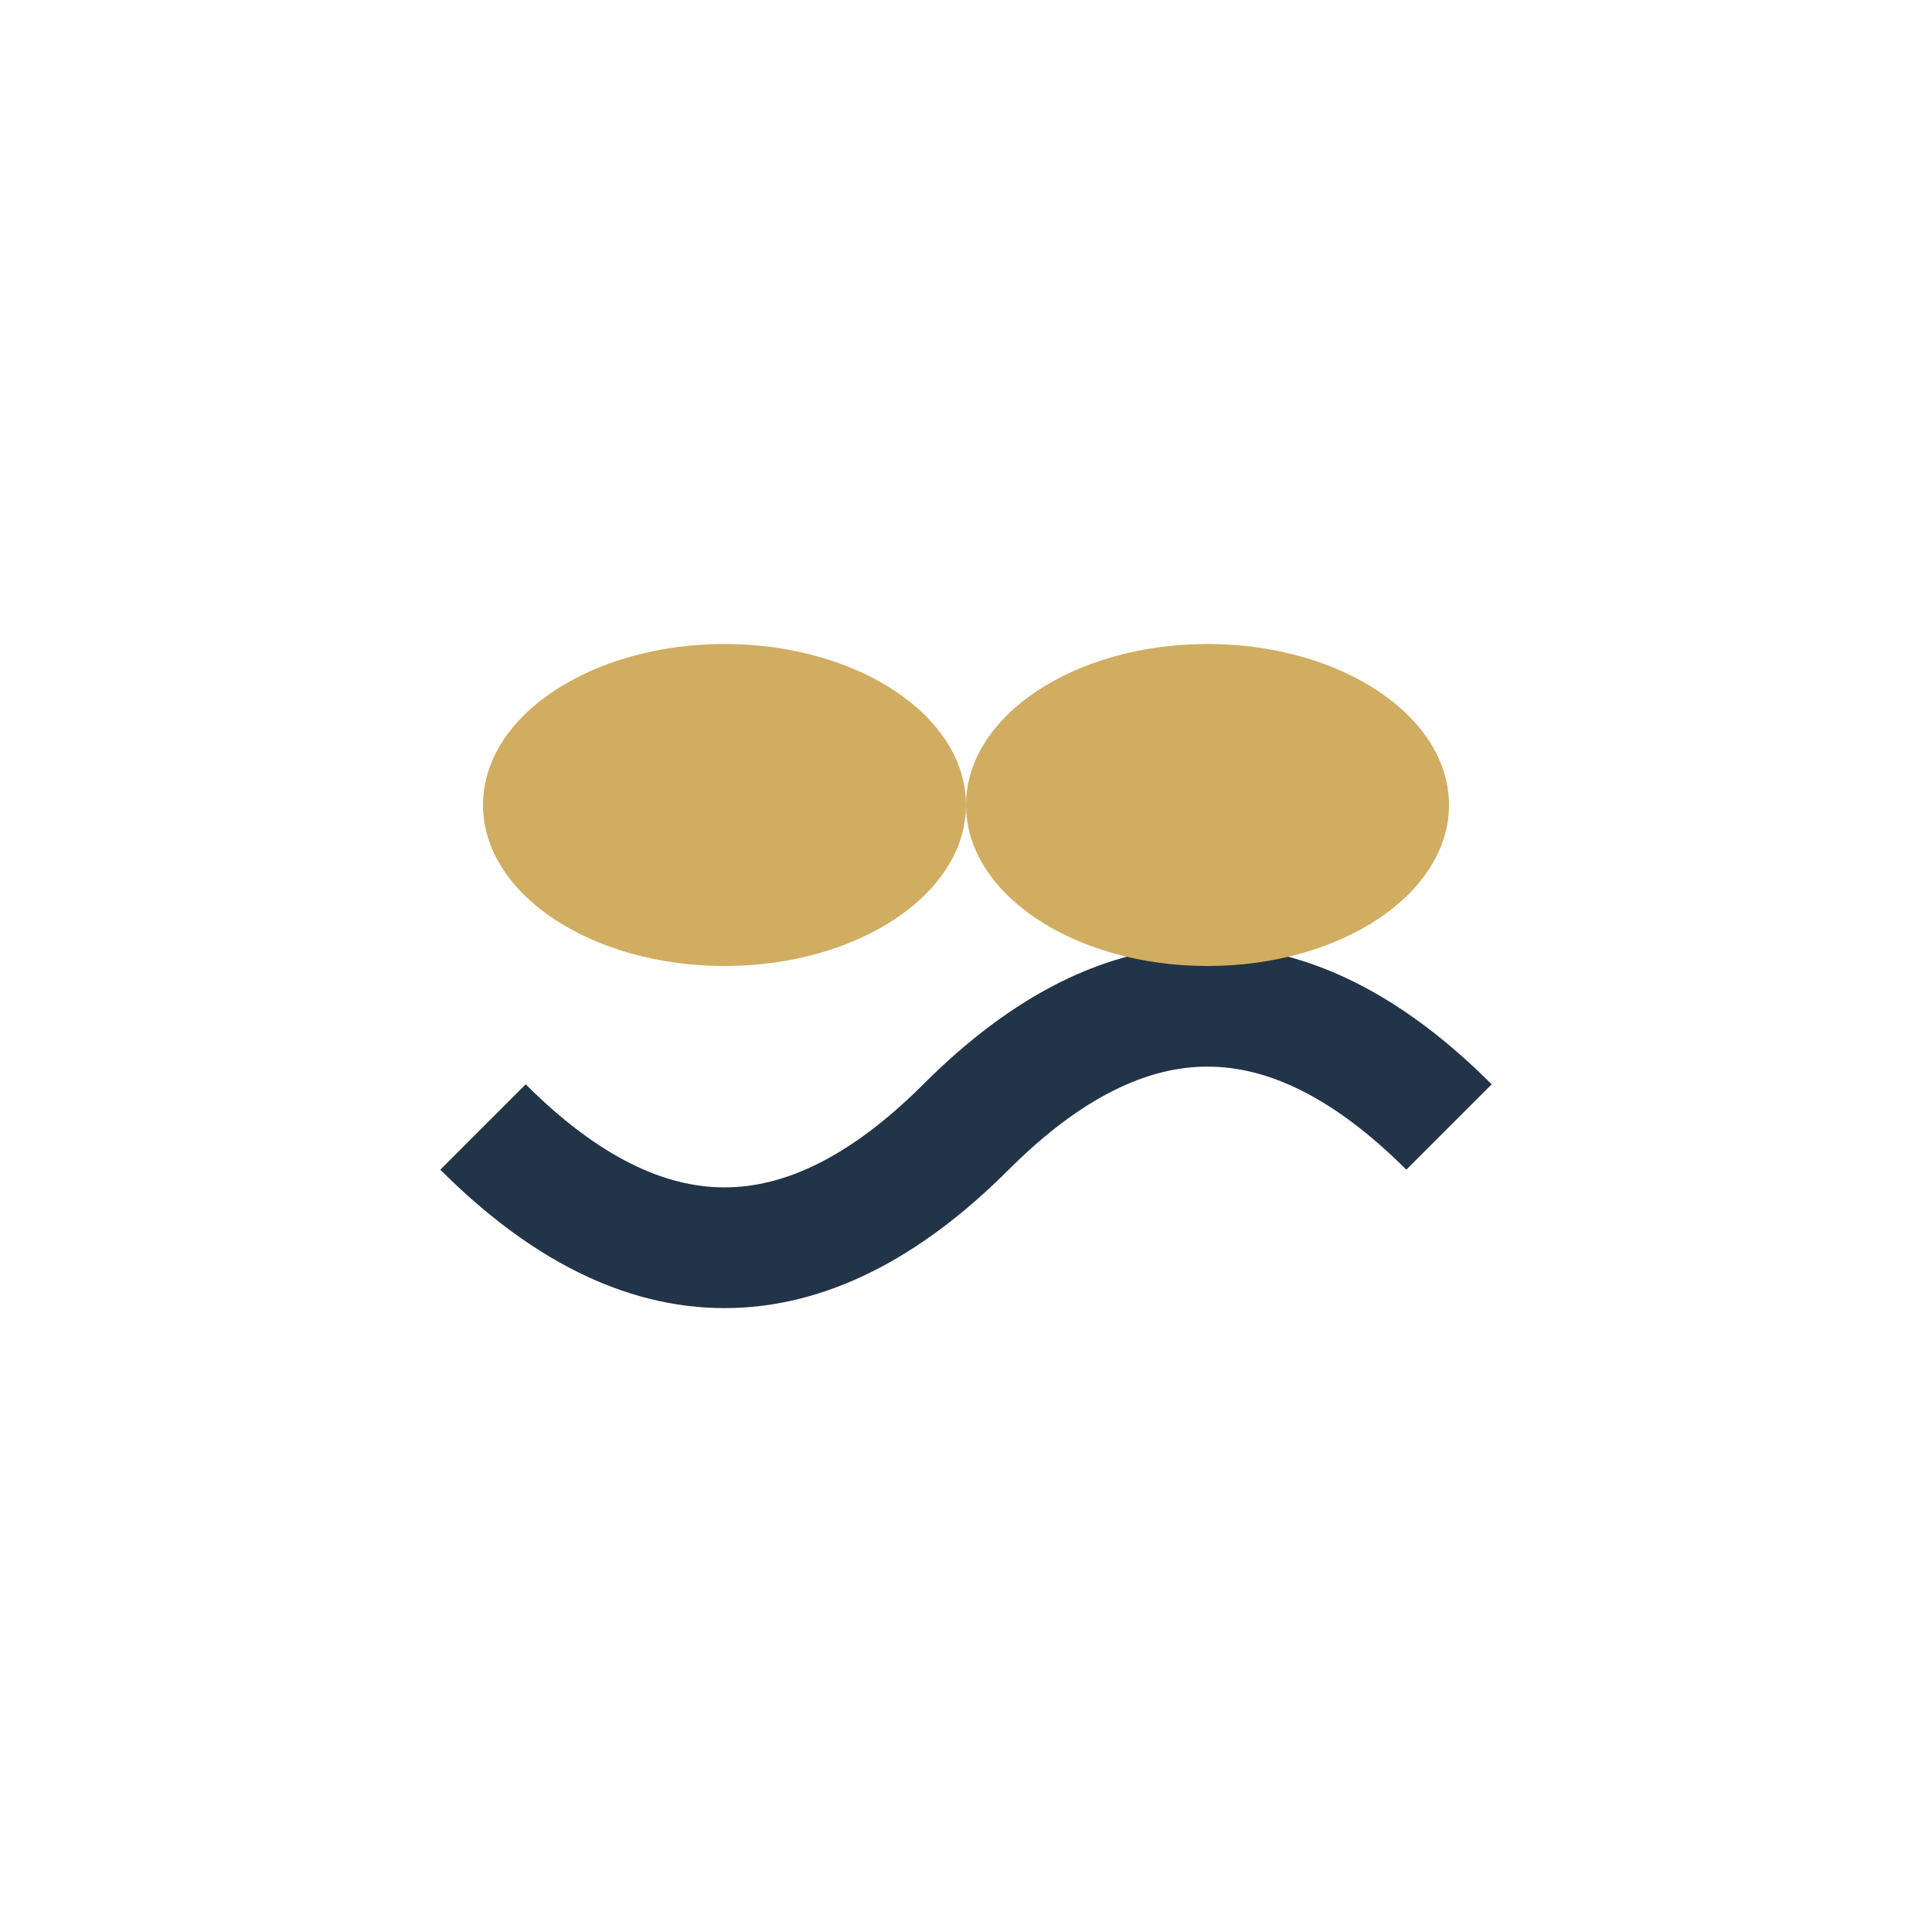 <?xml version="1.0" encoding="UTF-8"?>
<svg xmlns="http://www.w3.org/2000/svg" width="24" height="24" viewBox="0 0 24 24"><path d="M6 14c2 2 4 2 6 0s4-2 6 0" fill="none" stroke="#223447" stroke-width="1.5"/><ellipse cx="9" cy="10" rx="3" ry="2" fill="#D0AD61"/><ellipse cx="15" cy="10" rx="3" ry="2" fill="#D0AD61"/></svg>